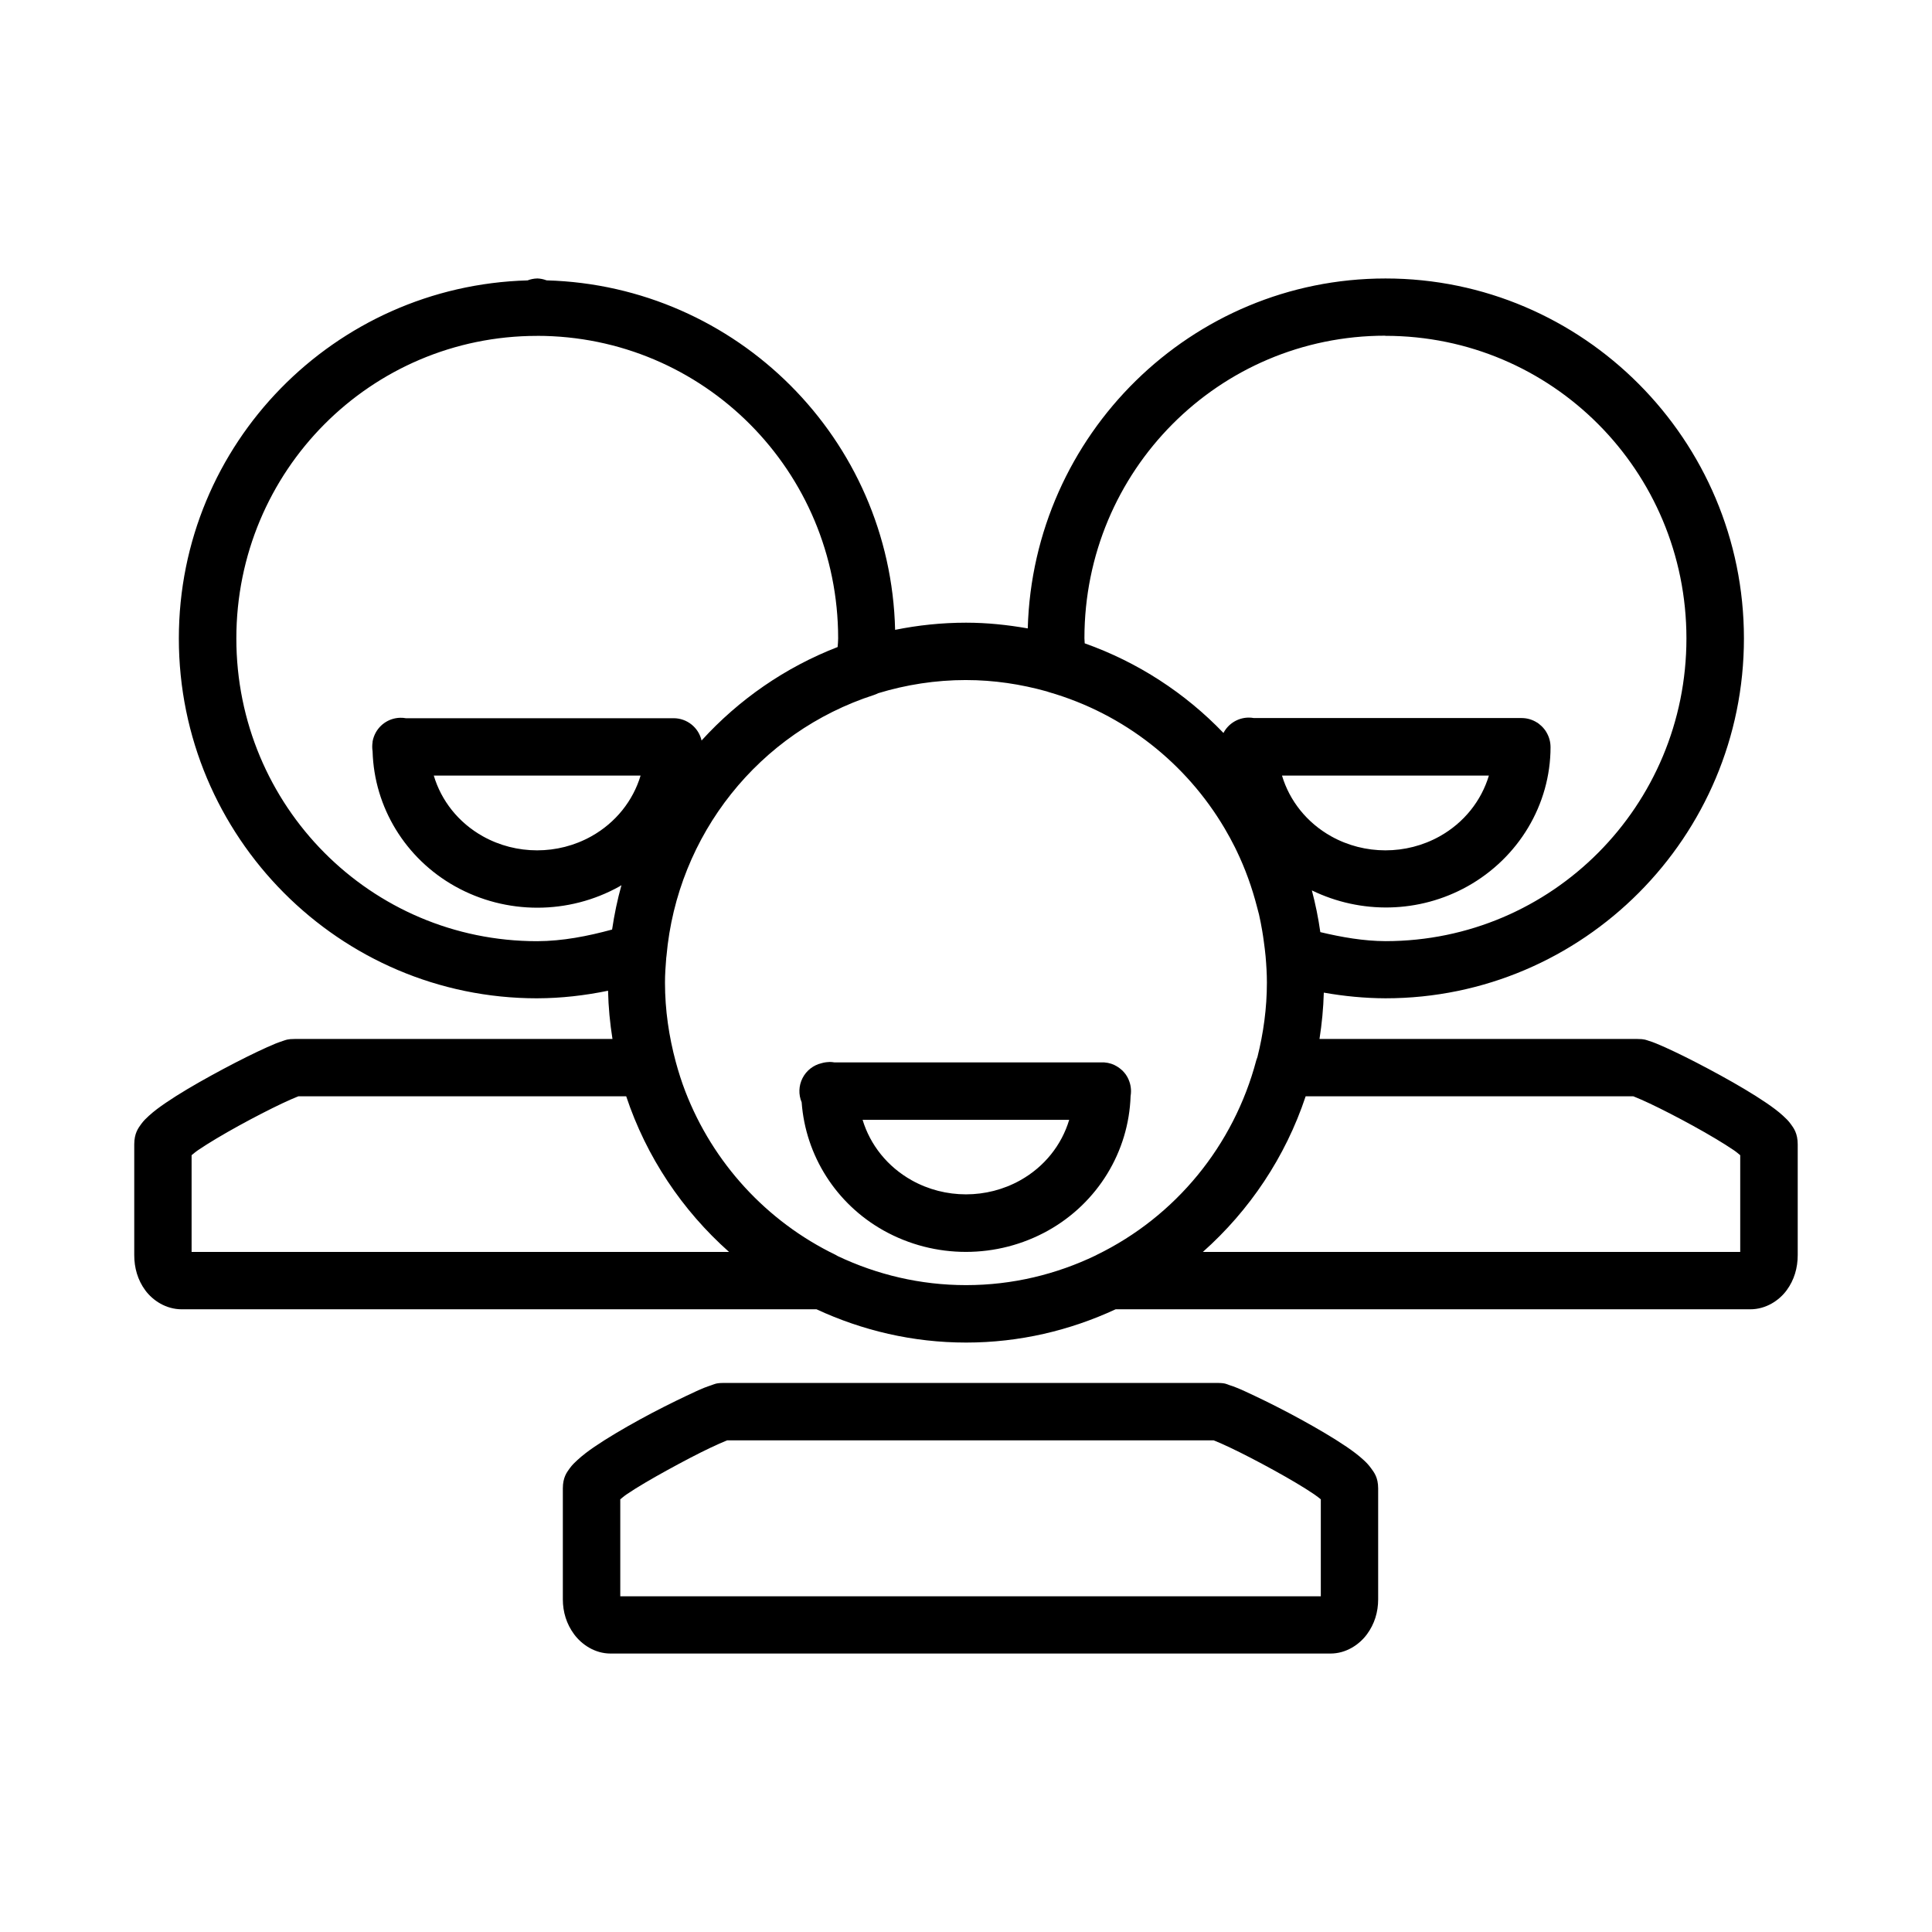 <?xml version="1.0" encoding="UTF-8"?>
<!-- Uploaded to: ICON Repo, www.svgrepo.com, Generator: ICON Repo Mixer Tools -->
<svg fill="#000000" width="800px" height="800px" version="1.1" viewBox="144 144 512 512" xmlns="http://www.w3.org/2000/svg">
 <path d="m286.33 217.8c-0.863 0.023-1.719 0.195-2.523 0.508-51.141 1.426-92.406 43.203-92.41 94.875-0.008 52.578 42.555 95.383 94.934 95.379v-0.004h0.074c6.305-0.016 12.57-0.734 18.734-2.004 0.098 4.34 0.508 8.602 1.172 12.781h-84.141c-2.07 0-2.465 0.297-3.148 0.504-0.684 0.238-1.332 0.449-2.019 0.727-1.375 0.555-2.973 1.293-4.766 2.137-3.586 1.699-7.961 3.957-12.293 6.34-4.332 2.379-8.543 4.852-11.949 7.172-1.703 1.16-3.18 2.242-4.543 3.488-0.684 0.629-1.367 1.254-2.078 2.242-0.707 0.984-1.797 2.379-1.797 5.328v29.348c0 3.375 0.91 6.586 2.91 9.309 1.996 2.719 5.508 5.047 9.664 5.047h168.24c12.082 5.606 25.48 8.816 39.637 8.816 14.16 0 27.543-3.215 39.621-8.816h168.19c4.156 0 7.652-2.328 9.648-5.047 2-2.719 2.926-5.93 2.926-9.309v-29.348c0-2.949-1.086-4.344-1.797-5.328-0.707-0.984-1.398-1.617-2.078-2.242-1.363-1.25-2.84-2.328-4.543-3.488-3.41-2.316-7.617-4.789-11.949-7.172-4.332-2.379-8.707-4.641-12.293-6.34-1.793-0.848-3.391-1.586-4.766-2.137-0.684-0.297-1.336-0.512-2.019-0.727-0.684-0.207-1.074-0.504-3.148-0.504h-84.141c0.629-4.019 1.027-8.109 1.145-12.277 5.394 0.953 10.859 1.48 16.344 1.5 52.379 0.004 95-42.801 94.992-95.379-0.004-52.57-42.617-95.383-94.992-95.379-51.48 0.004-93.387 41.398-94.801 92.734-5.324-0.934-10.758-1.516-16.344-1.516-6.438 0-12.727 0.668-18.809 1.898-1.195-50.609-41.953-91.207-92.336-92.617-0.074 0-0.121-0.059-0.18-0.059l0.004 0.004c-0.719-0.262-1.477-0.414-2.242-0.449zm-0.074 15.199v0.004h0.074c44.113 0.004 79.789 35.789 79.789 80.176-0.004 0.762-0.074 1.523-0.137 2.289-13.887 5.379-26.191 13.922-36.059 24.777v-0.004c-0.789-3.453-3.863-5.906-7.406-5.906h-70.957c-0.484-0.086-0.977-0.129-1.473-0.117-3.133 0.055-5.906 2.031-6.988 4.973-0.16 0.422-0.277 0.859-0.359 1.305v0.148 0.016c-0.129 0.809-0.129 1.629 0 2.438 0.41 14.852 8.699 28.43 21.867 35.793 13.504 7.547 30.094 7.547 43.598 0 0.168-0.09 0.32-0.207 0.488-0.309-1.074 3.824-1.887 7.758-2.481 11.758-6.492 1.766-13.117 3.059-19.848 3.086-44.125 0.004-79.738-35.836-79.73-80.238 0.004-44.375 35.582-80.152 79.672-80.176zm224.89 0c44.117-0.004 79.773 35.781 79.777 80.176 0.008 44.383-35.621 80.211-79.715 80.238-5.844-0.023-11.625-1.043-17.309-2.391-0.531-3.762-1.285-7.449-2.242-11.059 13.062 6.352 28.488 6.051 41.254-1.082 13.504-7.547 22-21.625 22-36.918h-0.004c-0.004-1.363-0.375-2.703-1.07-3.875v-0.016c-0.125-0.215-0.258-0.422-0.402-0.625-0.027-0.027-0.051-0.059-0.074-0.086-0.262-0.348-0.547-0.668-0.863-0.965-0.148-0.141-0.309-0.273-0.469-0.398-0.066-0.062-0.137-0.121-0.207-0.18-0.129-0.102-0.266-0.203-0.402-0.297-0.023-0.012-0.051-0.02-0.074-0.027-1.223-0.785-2.644-1.203-4.098-1.203h-70.961 0.004c-0.473-0.086-0.949-0.125-1.426-0.121-2.789 0.035-5.34 1.598-6.637 4.07-10.152-10.578-22.703-18.762-36.77-23.75 0-0.449-0.074-0.895-0.074-1.352 0.004-44.391 35.621-80.172 79.73-80.176zm-111.14 91.223c7.422 0 14.566 1.105 21.375 3 0.203 0.078 0.414 0.148 0.621 0.207 19.957 5.769 36.371 18.898 46.523 36.074 0.961 1.629 1.871 3.293 2.719 4.988 0.145 0.297 0.289 0.594 0.434 0.891 2.316 4.785 4.137 9.844 5.477 15.082 0.16 0.629 0.344 1.25 0.496 1.883 0.328 1.426 0.594 2.871 0.848 4.32 0.168 0.961 0.305 1.926 0.434 2.894 0.176 1.293 0.348 2.578 0.465 3.891 0.199 2.293 0.344 4.598 0.344 6.949 0 6.824-0.926 13.41-2.508 19.73v0.016l-0.008-0.004c-0.113 0.273-0.215 0.555-0.297 0.844-5.973 22.586-21.379 41.402-42.293 51.57-0.09 0.051-0.18 0.098-0.266 0.148-10.41 4.996-22.023 7.867-34.352 7.867-12.156 0-23.633-2.793-33.934-7.66v0.004c-0.203-0.129-0.41-0.25-0.625-0.359-18.344-8.871-32.555-24.434-39.844-43.332-0.98-2.539-1.801-5.141-2.523-7.793-1.805-6.711-2.863-13.738-2.863-21.035 0-2.191 0.152-4.34 0.328-6.488h-0.004c0.035-0.191 0.059-0.387 0.074-0.578 2.856-32.129 24.52-59.328 55.043-69.176l0.004-0.004c0.363-0.121 0.715-0.27 1.055-0.445 7.367-2.246 15.184-3.488 23.293-3.488zm-141.05 25.309h54.809c-1.996 6.66-6.574 12.48-13.062 16.105-8.863 4.953-19.863 4.953-28.727 0-6.488-3.629-11.039-9.445-13.02-16.105zm224.78 0h54.836c-1.996 6.66-6.559 12.48-13.047 16.105-8.863 4.953-19.879 4.953-28.738 0-6.488-3.629-11.055-9.445-13.047-16.105zm-120.04 75.918-0.004 0.004c-0.66 0.012-1.312 0.113-1.945 0.297-2.188 0.504-4.043 1.953-5.066 3.953-1.023 2-1.105 4.352-0.234 6.422 1.027 14.117 9.121 26.93 21.734 33.98 13.504 7.547 30.082 7.547 43.586 0 13.109-7.328 21.379-20.879 21.852-35.656 0.246-1.445 0.074-2.93-0.504-4.277v-0.027c-0.195-0.457-0.434-0.895-0.715-1.305-0.035-0.051-0.07-0.102-0.105-0.152-0.262-0.359-0.555-0.695-0.875-1.008-0.047-0.039-0.09-0.078-0.137-0.117-0.027-0.02-0.051-0.039-0.074-0.059-0.551-0.5-1.172-0.914-1.84-1.234v-0.016c-1.145-0.535-2.406-0.781-3.668-0.711h-70.574c-0.469-0.082-0.945-0.121-1.422-0.117zm-140.6 9.086h86.855c5.356 16.082 14.867 30.238 27.254 41.238h-142.43v-25.637c0.531-0.414 0.891-0.773 1.738-1.352 2.715-1.848 6.715-4.223 10.777-6.457s8.215-4.363 11.445-5.894c1.613-0.766 3.019-1.367 3.934-1.738 0.227-0.09 0.289-0.117 0.449-0.18zm266.91 0h86.844c0.145 0.059 0.227 0.09 0.449 0.18 0.914 0.367 2.32 0.969 3.934 1.738 3.231 1.527 7.383 3.66 11.445 5.894s8.051 4.598 10.762 6.441c0.848 0.578 1.211 0.934 1.738 1.352v25.637h-142.41c12.379-11.004 21.891-25.156 27.242-41.238zm-117.41 6.234h54.75c-1.992 6.637-6.519 12.418-12.988 16.031-8.863 4.953-19.863 4.953-28.727 0-6.469-3.617-11.027-9.398-13.035-16.031zm-36.844 69.727c-2.07 0-2.449 0.348-3.133 0.562-0.684 0.238-1.348 0.453-2.035 0.727-1.375 0.555-2.914 1.293-4.707 2.137-3.586 1.699-8.008 3.898-12.336 6.277-4.332 2.379-8.555 4.867-11.965 7.184-1.703 1.16-3.18 2.281-4.543 3.531-0.684 0.625-1.367 1.254-2.078 2.242-0.707 0.984-1.797 2.336-1.797 5.285v29.395c0 3.379 0.98 6.547 2.984 9.262s5.496 5.106 9.648 5.106h190.82c4.152 0 7.648-2.387 9.648-5.106 2.004-2.715 2.969-5.883 2.969-9.262v-29.395c0-2.949-1.129-4.301-1.84-5.285-0.707-0.984-1.336-1.617-2.019-2.242-1.363-1.25-2.856-2.375-4.559-3.531-3.41-2.316-7.664-4.805-11.996-7.184-4.332-2.379-8.707-4.582-12.293-6.277-1.793-0.848-3.348-1.586-4.723-2.137-0.684-0.297-1.336-0.512-2.019-0.727-0.684-0.238-1.062-0.562-3.133-0.562zm0.949 15.215h128.94c0.145 0.059 0.227 0.09 0.449 0.18 0.914 0.367 2.32 0.984 3.934 1.754 3.231 1.527 7.426 3.703 11.488 5.938s8.004 4.551 10.719 6.398c0.852 0.582 1.27 0.934 1.797 1.352v25.695h-185.65v-25.695c0.531-0.414 0.891-0.773 1.738-1.352 2.711-1.848 6.699-4.164 10.762-6.398s8.215-4.41 11.445-5.938c1.613-0.766 3.019-1.379 3.934-1.754 0.227-0.09 0.289-0.117 0.449-0.18z"/>
</svg>